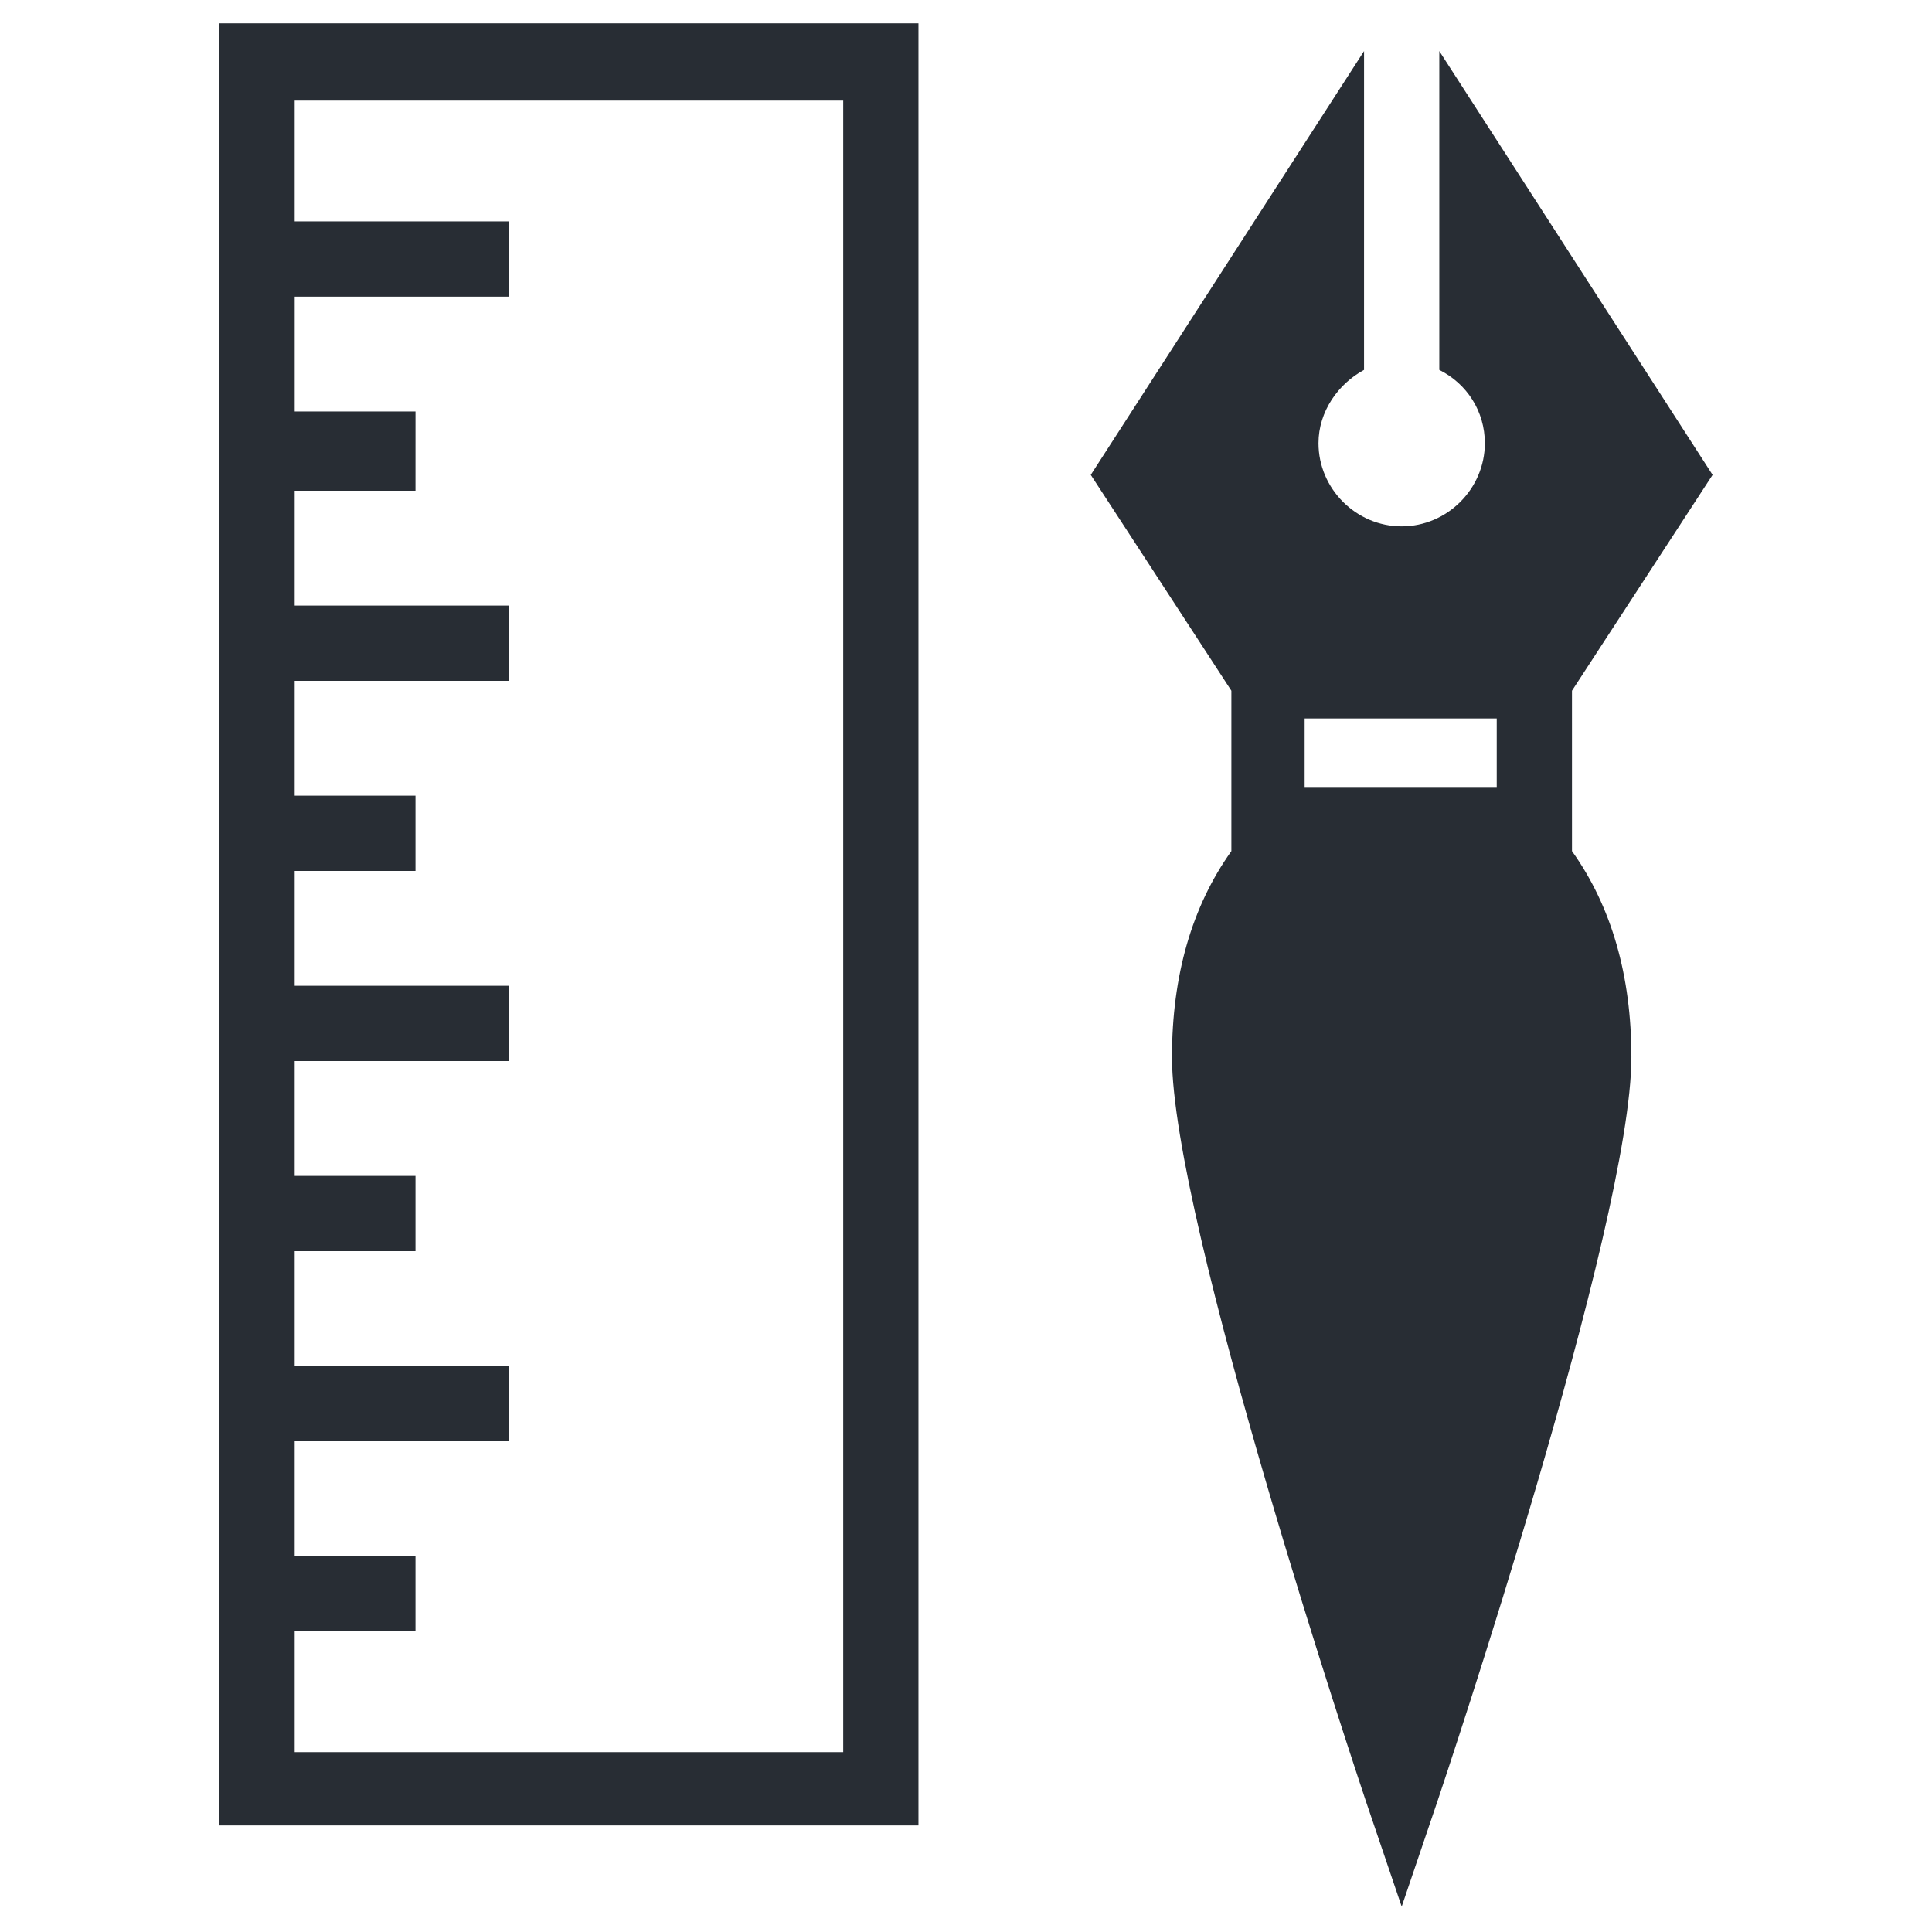 <?xml version="1.0" encoding="UTF-8"?>
<!-- Uploaded to: SVG Repo, www.svgrepo.com, Generator: SVG Repo Mixer Tools -->
<svg width="800px" height="800px" version="1.1" viewBox="144 144 512 512" xmlns="http://www.w3.org/2000/svg">
 <g fill="#282d34">
  <path d="m560.59 327.05 37.262-57.203-72.422-112.31v84.492c7.348 3.672 12.07 11.02 12.07 19.418 0 12.07-9.973 22.043-22.043 22.043s-22.043-9.973-22.043-22.043c0-8.398 5.246-15.742 12.07-19.418l0.004-84.492-72.422 112.31 37.262 57.203v42.508c-10.496 14.695-15.742 33.062-15.742 54.578 0 43.559 49.332 191.03 51.43 197.32l9.445 27.816 9.445-27.816c2.098-6.297 51.43-153.24 51.43-197.32 0-21.516-5.246-39.887-15.742-54.578zm-19.941 25.715h-50.906v-18.367h50.906z"/>
  <path d="m202.15 190.08v437.68h185.25v-477.57h-185.25zm19.941-19.418h145.37v437.68h-145.37v-32.016h32.012v-19.941h-32.012v-30.438h56.68v-19.941h-56.68v-30.438h32.012v-19.941h-32.012v-30.438h56.68v-19.941l-56.68-0.004v-30.438h32.012v-19.941h-32.012v-30.438h56.68v-19.941l-56.68-0.004v-30.438h32.012l0.004-20.992h-32.012v-30.438h56.68v-19.941l-56.684-0.004z"/>
 </g>
</svg>
